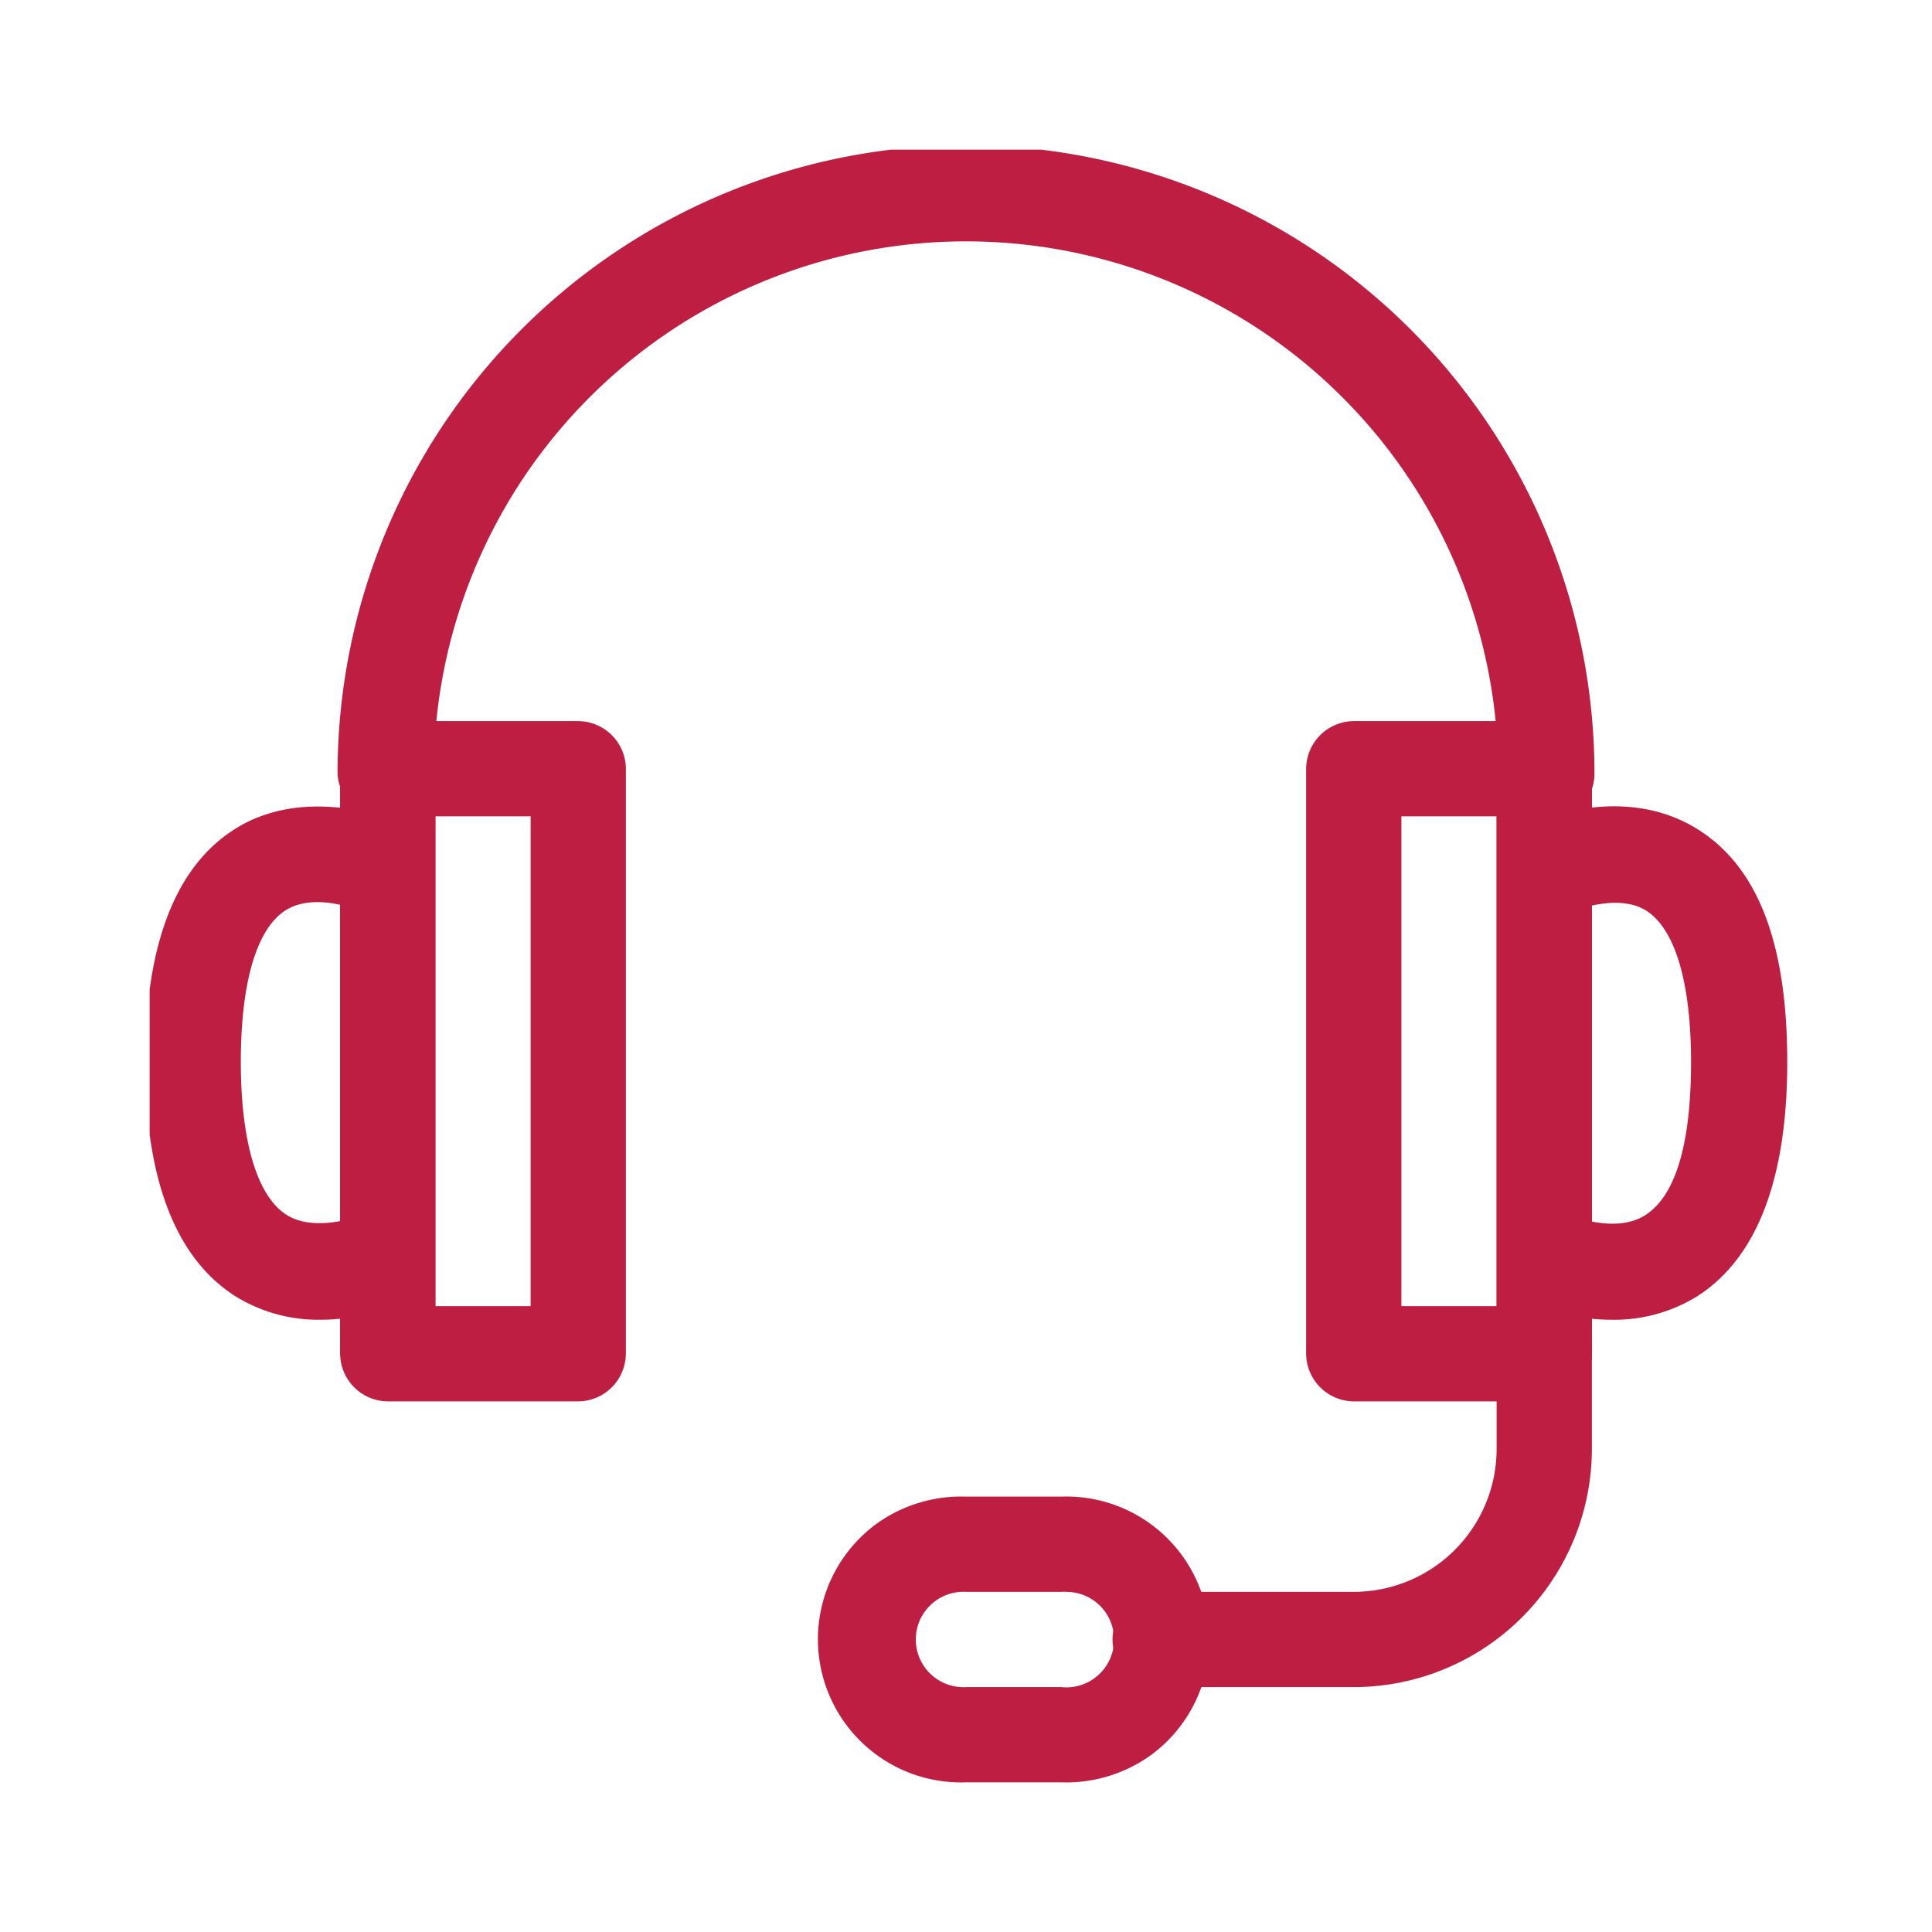 <svg xmlns="http://www.w3.org/2000/svg" xmlns:xlink="http://www.w3.org/1999/xlink" viewBox="0 0 142 142"><defs><style>.cls-1{fill:none;}.cls-2{fill:#be1e42;}.cls-3{clip-path:url(#clip-path);}</style><clipPath id="clip-path"><rect class="cls-1" x="11" y="11" width="121" height="121"/></clipPath></defs><g id="Layer_2" data-name="Layer 2"><g id="Layer_1-2" data-name="Layer 1"><g id="Layer_2-2" data-name="Layer 2"><g id="Layer_1-2-2" data-name="Layer 1-2"><g id="g1044"><g id="g1046"><g id="path1048"><path class="cls-2" d="M28.34,102.8A3.65,3.65,0,0,1,25,99.08v-42a3.5,3.5,0,1,1,7-.37,2.29,2.29,0,0,1,0,.37V99.31A3.51,3.51,0,0,1,28.34,102.8Z"/></g></g><g id="g1050"><g class="cls-3"><g id="g1052"><g id="g1058"><g id="path1060"><path class="cls-2" d="M23.57,97a11.61,11.61,0,0,1-6.21-1.69c-4.44-2.79-6.69-8.6-6.69-17.26s2.25-14.43,6.68-17.17,10-1.4,12.57-.13l-3.16,6.32h0S23.3,65.47,21,66.9c-2.13,1.34-3.3,5.3-3.3,11.14s1.19,9.87,3.36,11.25,5.69,0,5.73-.07h0l3.08,6.37A15.18,15.18,0,0,1,23.57,97Z"/></g></g><g id="path1062"><path class="cls-2" d="M42.51,103h-14A3.53,3.53,0,0,1,25,99.47V56.56A3.54,3.54,0,0,1,28.5,53h14A3.53,3.53,0,0,1,46,56.56V99.45A3.53,3.53,0,0,1,42.51,103ZM32,96h7V60H32Z"/></g><g id="g1064"><g id="path1066"><path class="cls-2" d="M113.5,102.8a3.5,3.5,0,0,1-3.5-3.49V57.07a3.5,3.5,0,1,1,7-.37,2.29,2.29,0,0,1,0,.37V99.31a3.49,3.49,0,0,1-3.5,3.49Z"/></g></g><g id="g1068"><g id="path1070"><path class="cls-2" d="M118.43,97a15.27,15.27,0,0,1-6.31-1.39l3.08-6.37h0s3.45,1.53,5.73.07,3.36-5.38,3.36-11.25-1.18-9.82-3.33-11.15-5.66.16-5.69.17a3.53,3.53,0,0,1-3.16-6.32c2.53-1.27,8-2.67,12.57.13s6.68,8.52,6.68,17.17-2.25,14.47-6.69,17.26A11.61,11.61,0,0,1,118.43,97Z"/></g></g><g id="path1072"><path class="cls-2" d="M113.49,103h-14A3.53,3.53,0,0,1,96,99.45V56.56A3.53,3.53,0,0,1,99.5,53h14a3.54,3.54,0,0,1,3.5,3.56V99.49a3.51,3.51,0,0,1-3.51,3.51ZM103,96h7V60h-7Z"/></g><g id="g1074"><g id="path1076"><path class="cls-2" d="M99.5,124H85.27a3.5,3.5,0,0,1,0-7H99.5A10.51,10.51,0,0,0,110,106.5v-7a3.5,3.5,0,0,1,7-.37,2.28,2.28,0,0,1,0,.37v7A17.52,17.52,0,0,1,99.5,124Z"/></g></g><g id="g1078"><g id="path1080"><path class="cls-2" d="M113.66,60.39a3.54,3.54,0,0,1-3.54-3.53,39.12,39.12,0,0,0-78.24,0,3.54,3.54,0,0,1-7.07,0,46.19,46.19,0,0,1,92.38,0A3.53,3.53,0,0,1,113.66,60.39Z"/></g></g><g id="g1082"><g id="path1084"><path class="cls-2" d="M78,131H71a10.52,10.52,0,0,1-6.58-19A10.66,10.66,0,0,1,71,110h7a10.52,10.52,0,0,1,6.59,19A10.67,10.67,0,0,1,78,131Zm-7-14a3.5,3.5,0,0,0-.37,7,2.28,2.28,0,0,0,.37,0h7a3.51,3.51,0,1,0,.38-7,2.41,2.41,0,0,0-.38,0Z"/></g></g></g></g></g></g><rect class="cls-1" width="142" height="142"/></g></g></g></g></svg>